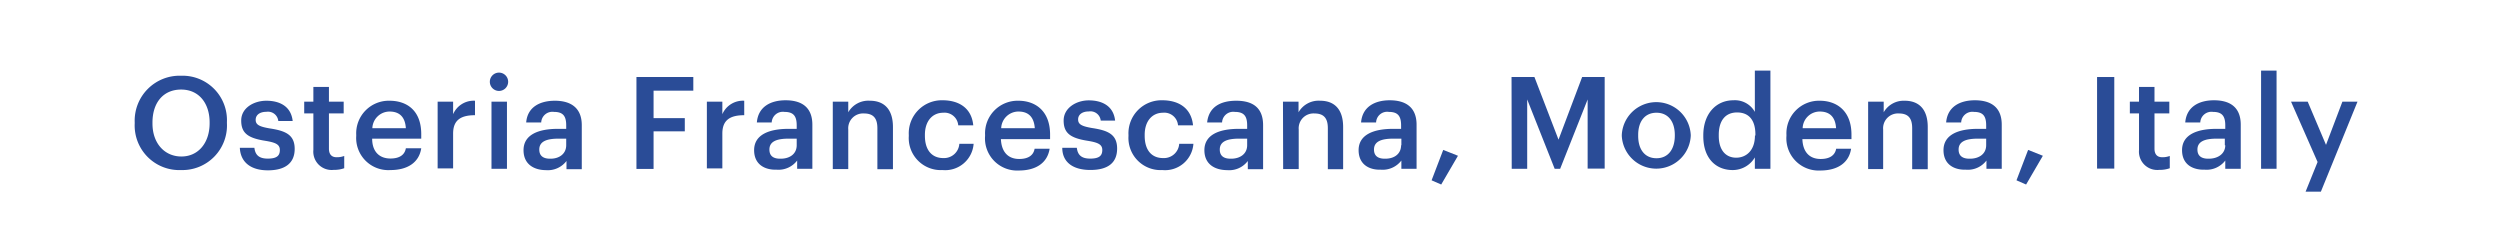 <svg xmlns="http://www.w3.org/2000/svg" viewBox="0 0 273 26"><defs><style>.cls-1{fill:#fff;}.cls-2{fill:#2a4c97;}</style></defs><title>Osteria Francescana_titel</title><g id="Laag_2" data-name="Laag 2"><g id="Laag_1-2" data-name="Laag 1"><rect class="cls-1" width="273" height="26"/><path class="cls-2" d="M14.71,13.48v-.11a4.91,4.91,0,0,1,5.07-5.1,4.85,4.85,0,0,1,5,5.06v.11a4.87,4.87,0,0,1-5,5.13A4.87,4.87,0,0,1,14.71,13.48Zm8.18,0v-.12c0-2.06-1.15-3.58-3.11-3.58s-3.13,1.44-3.13,3.6v.11c0,2.18,1.34,3.6,3.16,3.6S22.89,15.63,22.89,13.46Z"/><path class="cls-2" d="M26.19,16.14h1.59c.09.75.47,1.18,1.46,1.18s1.32-.32,1.32-.94-.49-.82-1.57-1c-1.93-.3-2.65-.85-2.65-2.22S27.71,11,29.09,11s2.69.56,2.87,2.21H30.39a1.13,1.13,0,0,0-1.3-1c-.73,0-1.17.35-1.17.87s.35.74,1.52.94c1.72.26,2.74.68,2.74,2.24s-1.05,2.34-2.93,2.34S26.26,17.7,26.19,16.14Z"/><path class="cls-2" d="M34.22,16.38v-4h-1V11.1h1V9.49h1.7V11.1h1.61v1.28H35.92v3.85c0,.64.31.94.84.94a2.25,2.25,0,0,0,.83-.14v1.34a3.24,3.24,0,0,1-1.15.18A2,2,0,0,1,34.22,16.38Z"/><path class="cls-2" d="M38.9,14.84v-.11A3.56,3.56,0,0,1,42.54,11C44.36,11,46,12,46,14.65v.49H40.64c0,1.38.75,2.17,2,2.17,1,0,1.56-.41,1.68-1.12H46c-.23,1.54-1.48,2.38-3.36,2.38A3.51,3.51,0,0,1,38.9,14.84ZM44.32,14c-.08-1.26-.73-1.82-1.78-1.82A1.89,1.89,0,0,0,40.66,14Z"/><path class="cls-2" d="M47.79,11.1h1.69v1.37A2.45,2.45,0,0,1,51.87,11v1.58c-1.49,0-2.39.49-2.39,2v3.81H47.79Z"/><path class="cls-2" d="M53.49,8.93a1,1,0,0,1,2,0,1,1,0,0,1-2,0Zm.18,2.17h1.69v7.33H53.67Z"/><path class="cls-2" d="M57.17,16.4c0-1.71,1.65-2.33,3.75-2.33h.91v-.38c0-1-.33-1.47-1.33-1.47a1.22,1.22,0,0,0-1.4,1.15H57.46C57.6,11.66,59,11,60.6,11s2.93.67,2.93,2.67v4.81H61.86v-.9a2.56,2.56,0,0,1-2.24,1C58.28,18.57,57.17,17.92,57.17,16.4Zm4.66-.54v-.72H61c-1.28,0-2.11.29-2.11,1.19,0,.61.34,1,1.18,1C61.06,17.35,61.83,16.8,61.83,15.86Z"/><path class="cls-2" d="M69.5,8.41h6.21V9.9H71.37v3h3.41v1.44H71.37v4.11H69.5Z"/><path class="cls-2" d="M77.19,11.1h1.69v1.37A2.45,2.45,0,0,1,81.27,11v1.58c-1.49,0-2.39.49-2.39,2v3.81H77.19Z"/><path class="cls-2" d="M82.35,16.4c0-1.71,1.66-2.33,3.76-2.33H87v-.38c0-1-.34-1.47-1.33-1.47a1.22,1.22,0,0,0-1.4,1.15H82.65c.14-1.71,1.5-2.42,3.14-2.42s2.92.67,2.92,2.67v4.81H87.05v-.9a2.56,2.56,0,0,1-2.24,1C83.46,18.57,82.35,17.92,82.35,16.4ZM87,15.86v-.72h-.87c-1.29,0-2.11.29-2.11,1.19,0,.61.33,1,1.17,1C86.25,17.35,87,16.8,87,15.86Z"/><path class="cls-2" d="M90.94,11.1h1.69v1.16A2.53,2.53,0,0,1,95,11c1.47,0,2.51.85,2.51,2.87v4.61h-1.7V14c0-1.1-.45-1.61-1.46-1.61a1.62,1.62,0,0,0-1.72,1.75v4.32H90.94Z"/><path class="cls-2" d="M99.24,14.86v-.12a3.61,3.61,0,0,1,3.7-3.79c1.62,0,3.15.73,3.34,2.74h-1.64A1.5,1.5,0,0,0,103,12.31c-1.16,0-2,.89-2,2.41v.11c0,1.59.79,2.43,2,2.43a1.67,1.67,0,0,0,1.76-1.56h1.56a3.11,3.11,0,0,1-3.39,2.87A3.5,3.5,0,0,1,99.24,14.86Z"/><path class="cls-2" d="M107.57,14.84v-.11A3.56,3.56,0,0,1,111.21,11c1.82,0,3.46,1.08,3.46,3.7v.49H109.3c.06,1.38.76,2.17,2,2.17,1,0,1.56-.41,1.68-1.12h1.64c-.24,1.54-1.48,2.38-3.36,2.38A3.51,3.51,0,0,1,107.57,14.84ZM113,14c-.09-1.26-.73-1.82-1.78-1.82A1.89,1.89,0,0,0,109.33,14Z"/><path class="cls-2" d="M116,16.14h1.59c.09.75.47,1.18,1.46,1.18s1.32-.32,1.32-.94-.49-.82-1.57-1c-1.93-.3-2.65-.85-2.65-2.22s1.37-2.2,2.75-2.2,2.69.56,2.87,2.21h-1.57a1.13,1.13,0,0,0-1.3-1c-.73,0-1.17.35-1.17.87s.35.74,1.52.94c1.72.26,2.74.68,2.74,2.24s-1,2.34-2.92,2.34S116,17.7,116,16.14Z"/><path class="cls-2" d="M123.23,14.86v-.12a3.61,3.61,0,0,1,3.7-3.79c1.63,0,3.15.73,3.35,2.74h-1.64A1.5,1.5,0,0,0,127,12.31c-1.16,0-2,.89-2,2.41v.11c0,1.59.78,2.43,2,2.43a1.67,1.67,0,0,0,1.77-1.56h1.55a3.1,3.1,0,0,1-3.39,2.87A3.51,3.51,0,0,1,123.23,14.86Z"/><path class="cls-2" d="M131.52,16.4c0-1.71,1.65-2.33,3.76-2.33h.91v-.38c0-1-.34-1.47-1.34-1.47a1.22,1.22,0,0,0-1.4,1.15h-1.63C132,11.66,133.31,11,135,11s2.93.67,2.93,2.67v4.81h-1.67v-.9a2.54,2.54,0,0,1-2.24,1C132.63,18.57,131.52,17.92,131.52,16.4Zm4.67-.54v-.72h-.87c-1.29,0-2.12.29-2.12,1.19,0,.61.34,1,1.18,1C135.42,17.35,136.19,16.8,136.19,15.86Z"/><path class="cls-2" d="M140.1,11.1h1.7v1.16A2.53,2.53,0,0,1,144.17,11c1.47,0,2.5.85,2.5,2.87v4.61H145V14c0-1.1-.45-1.61-1.46-1.61a1.62,1.62,0,0,0-1.72,1.75v4.32h-1.7Z"/><path class="cls-2" d="M148.36,16.4c0-1.71,1.66-2.33,3.76-2.33H153v-.38c0-1-.34-1.47-1.33-1.47a1.21,1.21,0,0,0-1.4,1.15h-1.64c.14-1.71,1.5-2.42,3.13-2.42s2.93.67,2.93,2.67v4.81h-1.66v-.9a2.57,2.57,0,0,1-2.25,1C149.47,18.57,148.36,17.92,148.36,16.4Zm4.67-.54v-.72h-.87c-1.29,0-2.12.29-2.12,1.19,0,.61.34,1,1.18,1C152.26,17.35,153,16.8,153,15.86Z"/><path class="cls-2" d="M156.33,19.69l1.27-3.32,1.61.64-1.83,3.14Z"/><path class="cls-2" d="M165.06,8.41h2.5l2.63,6.84,2.58-6.84h2.46v10h-1.86V10.86l-3,7.57h-.6l-3-7.57v7.57h-1.69Z"/><path class="cls-2" d="M177.1,14.84v-.11a3.77,3.77,0,0,1,7.53,0v.11a3.77,3.77,0,0,1-7.53,0Zm5.79,0v-.09c0-1.52-.76-2.44-2-2.44s-2,.91-2,2.42v.11c0,1.5.74,2.44,2,2.44S182.89,16.31,182.89,14.81Z"/><path class="cls-2" d="M186,14.88v-.11c0-2.34,1.39-3.82,3.29-3.82a2.49,2.49,0,0,1,2.34,1.27V7.71h1.7V18.43h-1.7V17.19a2.81,2.81,0,0,1-2.41,1.38C187.34,18.57,186,17.26,186,14.88Zm5.69-.08v-.11c0-1.61-.74-2.41-2-2.41s-2,.87-2,2.45v.11c0,1.61.81,2.38,1.9,2.38S191.64,16.44,191.64,14.8Z"/><path class="cls-2" d="M195.08,14.84v-.11A3.56,3.56,0,0,1,198.72,11c1.82,0,3.46,1.08,3.46,3.7v.49h-5.36c.05,1.38.75,2.17,2,2.17,1,0,1.56-.41,1.69-1.12h1.63c-.23,1.54-1.48,2.38-3.36,2.38A3.52,3.52,0,0,1,195.08,14.84ZM200.5,14c-.08-1.26-.73-1.82-1.78-1.82A1.87,1.87,0,0,0,196.85,14Z"/><path class="cls-2" d="M204,11.1h1.7v1.16A2.52,2.52,0,0,1,208,11c1.47,0,2.51.85,2.51,2.87v4.61h-1.7V14c0-1.1-.44-1.61-1.45-1.61a1.62,1.62,0,0,0-1.72,1.75v4.32H204Z"/><path class="cls-2" d="M212.23,16.4c0-1.71,1.65-2.33,3.75-2.33h.91v-.38c0-1-.33-1.47-1.33-1.47a1.22,1.22,0,0,0-1.4,1.15h-1.64c.14-1.71,1.5-2.42,3.14-2.42s2.93.67,2.93,2.67v4.81h-1.67v-.9a2.54,2.54,0,0,1-2.24,1C213.34,18.57,212.23,17.92,212.23,16.4Zm4.66-.54v-.72H216c-1.29,0-2.12.29-2.12,1.19,0,.61.34,1,1.18,1C216.12,17.35,216.89,16.8,216.89,15.86Z"/><path class="cls-2" d="M220.2,19.69l1.27-3.32,1.61.64-1.83,3.14Z"/><path class="cls-2" d="M229,8.41h1.88v10H229Z"/><path class="cls-2" d="M233.58,16.38v-4h-1V11.1h1V9.49h1.69V11.1h1.62v1.28h-1.62v3.85c0,.64.31.94.85.94a2.23,2.23,0,0,0,.82-.14v1.34a3.2,3.2,0,0,1-1.15.18A2,2,0,0,1,233.58,16.38Z"/><path class="cls-2" d="M238.28,16.4c0-1.71,1.66-2.33,3.76-2.33H243v-.38c0-1-.34-1.47-1.33-1.47a1.22,1.22,0,0,0-1.4,1.15h-1.64c.14-1.71,1.5-2.42,3.14-2.42s2.92.67,2.92,2.67v4.81H243v-.9a2.56,2.56,0,0,1-2.24,1C239.39,18.57,238.28,17.92,238.28,16.4Zm4.67-.54v-.72h-.87c-1.29,0-2.12.29-2.12,1.19,0,.61.34,1,1.18,1C242.18,17.35,243,16.8,243,15.86Z"/><path class="cls-2" d="M246.91,7.71h1.69V18.43h-1.69Z"/><path class="cls-2" d="M253.08,17.69l-2.9-6.59H252L254,15.82l1.79-4.72h1.65l-4,9.83h-1.67Z"/></g></g></svg>